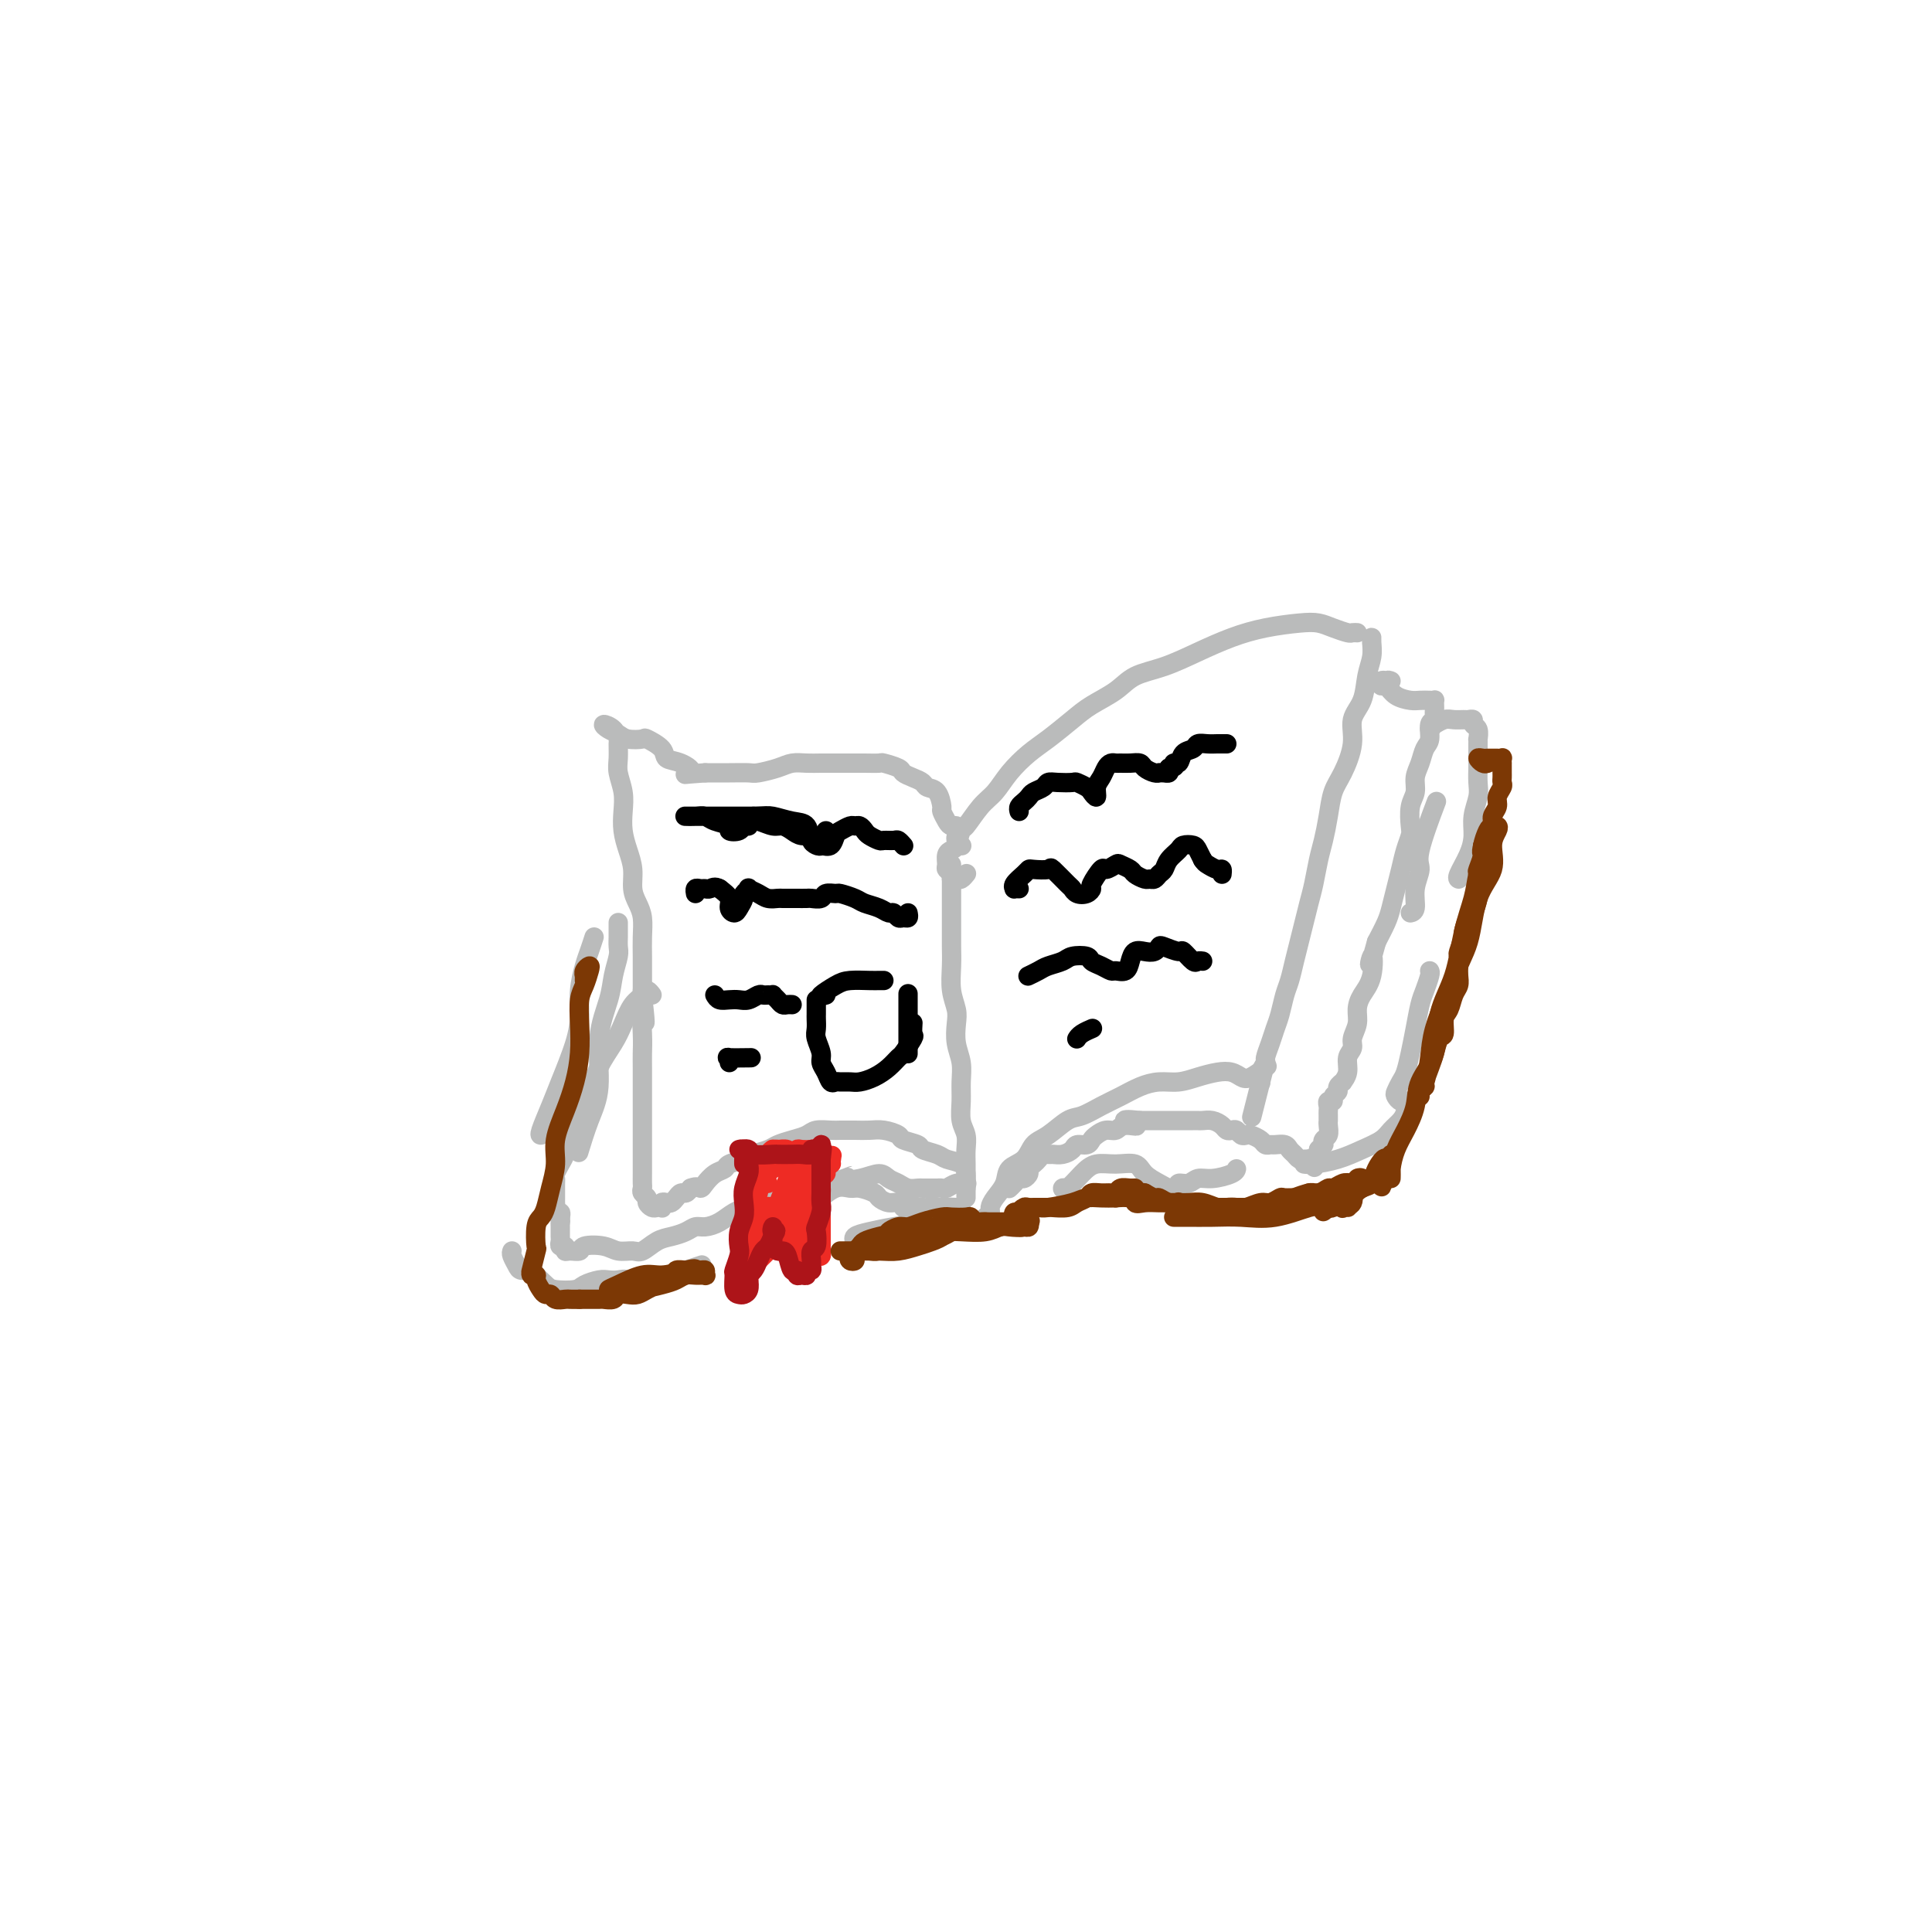 <svg viewBox='0 0 400 400' version='1.1' xmlns='http://www.w3.org/2000/svg' xmlns:xlink='http://www.w3.org/1999/xlink'><g fill='none' stroke='rgb(186,187,187)' stroke-width='4' stroke-linecap='round' stroke-linejoin='round'><path d='M197,179c0.000,0.385 0.000,0.770 0,1c-0.000,0.230 -0.000,0.305 0,1c0.000,0.695 0.000,2.011 0,3c-0.000,0.989 -0.001,1.650 0,3c0.001,1.350 0.004,3.390 0,5c-0.004,1.610 -0.015,2.790 0,4c0.015,1.210 0.056,2.452 0,4c-0.056,1.548 -0.207,3.404 0,5c0.207,1.596 0.773,2.933 1,4c0.227,1.067 0.114,1.863 0,3c-0.114,1.137 -0.228,2.615 0,4c0.228,1.385 0.797,2.678 1,4c0.203,1.322 0.040,2.675 0,4c-0.040,1.325 0.042,2.623 0,4c-0.042,1.377 -0.207,2.834 0,4c0.207,1.166 0.788,2.042 1,3c0.212,0.958 0.057,1.997 0,3c-0.057,1.003 -0.015,1.971 0,3c0.015,1.029 0.004,2.118 0,3c-0.004,0.882 -0.001,1.556 0,2c0.001,0.444 0.000,0.658 0,1c-0.000,0.342 -0.000,0.812 0,1c0.000,0.188 0.000,0.094 0,0'/><path d='M200,181c0.092,-0.115 0.183,-0.230 0,0c-0.183,0.230 -0.641,0.804 -1,1c-0.359,0.196 -0.618,0.012 -1,0c-0.382,-0.012 -0.888,0.148 -1,0c-0.112,-0.148 0.169,-0.603 0,-1c-0.169,-0.397 -0.789,-0.734 -1,-1c-0.211,-0.266 -0.015,-0.461 0,-1c0.015,-0.539 -0.152,-1.423 0,-2c0.152,-0.577 0.624,-0.847 1,-1c0.376,-0.153 0.656,-0.189 1,-1c0.344,-0.811 0.752,-2.397 1,-3c0.248,-0.603 0.338,-0.223 1,-1c0.662,-0.777 1.897,-2.710 3,-4c1.103,-1.290 2.073,-1.938 3,-3c0.927,-1.062 1.811,-2.539 3,-4c1.189,-1.461 2.685,-2.908 4,-4c1.315,-1.092 2.450,-1.829 4,-3c1.550,-1.171 3.514,-2.774 5,-4c1.486,-1.226 2.492,-2.074 4,-3c1.508,-0.926 3.517,-1.928 5,-3c1.483,-1.072 2.438,-2.213 4,-3c1.562,-0.787 3.730,-1.220 6,-2c2.270,-0.780 4.642,-1.909 7,-3c2.358,-1.091 4.703,-2.146 7,-3c2.297,-0.854 4.545,-1.507 7,-2c2.455,-0.493 5.116,-0.826 7,-1c1.884,-0.174 2.992,-0.190 4,0c1.008,0.190 1.917,0.587 3,1c1.083,0.413 2.342,0.843 3,1c0.658,0.157 0.716,0.042 1,0c0.284,-0.042 0.796,-0.012 1,0c0.204,0.012 0.102,0.006 0,0'/><path d='M204,252c0.437,-0.351 0.875,-0.703 1,-1c0.125,-0.297 -0.062,-0.540 0,-1c0.062,-0.460 0.372,-1.139 1,-2c0.628,-0.861 1.574,-1.906 2,-3c0.426,-1.094 0.334,-2.237 1,-3c0.666,-0.763 2.092,-1.145 3,-2c0.908,-0.855 1.299,-2.183 2,-3c0.701,-0.817 1.713,-1.125 3,-2c1.287,-0.875 2.850,-2.318 4,-3c1.150,-0.682 1.885,-0.603 3,-1c1.115,-0.397 2.608,-1.268 4,-2c1.392,-0.732 2.682,-1.323 4,-2c1.318,-0.677 2.663,-1.439 4,-2c1.337,-0.561 2.665,-0.922 4,-1c1.335,-0.078 2.676,0.126 4,0c1.324,-0.126 2.633,-0.582 4,-1c1.367,-0.418 2.794,-0.799 4,-1c1.206,-0.201 2.190,-0.222 3,0c0.810,0.222 1.444,0.688 2,1c0.556,0.312 1.034,0.468 2,0c0.966,-0.468 2.419,-1.562 3,-2c0.581,-0.438 0.291,-0.219 0,0'/><path d='M284,133c-0.002,0.125 -0.004,0.251 0,0c0.004,-0.251 0.013,-0.878 0,-1c-0.013,-0.122 -0.050,0.262 0,1c0.050,0.738 0.187,1.829 0,3c-0.187,1.171 -0.697,2.421 -1,4c-0.303,1.579 -0.400,3.488 -1,5c-0.600,1.512 -1.705,2.626 -2,4c-0.295,1.374 0.219,3.007 0,5c-0.219,1.993 -1.172,4.345 -2,6c-0.828,1.655 -1.531,2.613 -2,4c-0.469,1.387 -0.703,3.203 -1,5c-0.297,1.797 -0.657,3.576 -1,5c-0.343,1.424 -0.669,2.495 -1,4c-0.331,1.505 -0.666,3.444 -1,5c-0.334,1.556 -0.667,2.727 -1,4c-0.333,1.273 -0.667,2.646 -1,4c-0.333,1.354 -0.667,2.687 -1,4c-0.333,1.313 -0.667,2.606 -1,4c-0.333,1.394 -0.666,2.890 -1,4c-0.334,1.110 -0.668,1.835 -1,3c-0.332,1.165 -0.662,2.770 -1,4c-0.338,1.230 -0.683,2.087 -1,3c-0.317,0.913 -0.607,1.884 -1,3c-0.393,1.116 -0.890,2.376 -1,3c-0.110,0.624 0.166,0.610 0,1c-0.166,0.390 -0.776,1.182 -1,2c-0.224,0.818 -0.064,1.662 0,2c0.064,0.338 0.032,0.169 0,0'/><path d='M261,224c-3.578,14.156 -1.022,4.044 0,0c1.022,-4.044 0.511,-2.022 0,0'/><path d='M199,175c0.114,0.089 0.227,0.178 0,0c-0.227,-0.178 -0.796,-0.621 -1,-1c-0.204,-0.379 -0.043,-0.692 0,-1c0.043,-0.308 -0.031,-0.612 0,-1c0.031,-0.388 0.166,-0.861 0,-1c-0.166,-0.139 -0.635,0.057 -1,0c-0.365,-0.057 -0.627,-0.368 -1,-1c-0.373,-0.632 -0.859,-1.584 -1,-2c-0.141,-0.416 0.062,-0.297 0,-1c-0.062,-0.703 -0.388,-2.230 -1,-3c-0.612,-0.770 -1.510,-0.783 -2,-1c-0.490,-0.217 -0.573,-0.636 -1,-1c-0.427,-0.364 -1.198,-0.672 -2,-1c-0.802,-0.328 -1.636,-0.676 -2,-1c-0.364,-0.324 -0.257,-0.623 -1,-1c-0.743,-0.377 -2.335,-0.833 -3,-1c-0.665,-0.167 -0.404,-0.045 -1,0c-0.596,0.045 -2.049,0.012 -3,0c-0.951,-0.012 -1.398,-0.003 -2,0c-0.602,0.003 -1.358,0.000 -2,0c-0.642,-0.000 -1.171,0.003 -2,0c-0.829,-0.003 -1.959,-0.011 -3,0c-1.041,0.011 -1.992,0.041 -3,0c-1.008,-0.041 -2.071,-0.155 -3,0c-0.929,0.155 -1.724,0.577 -3,1c-1.276,0.423 -3.033,0.845 -4,1c-0.967,0.155 -1.145,0.042 -2,0c-0.855,-0.042 -2.387,-0.012 -4,0c-1.613,0.012 -3.306,0.006 -5,0'/><path d='M146,160c-6.330,0.421 -3.655,0.473 -3,0c0.655,-0.473 -0.712,-1.472 -2,-2c-1.288,-0.528 -2.499,-0.586 -3,-1c-0.501,-0.414 -0.294,-1.186 -1,-2c-0.706,-0.814 -2.325,-1.671 -3,-2c-0.675,-0.329 -0.407,-0.131 -1,0c-0.593,0.131 -2.047,0.195 -3,0c-0.953,-0.195 -1.404,-0.647 -2,-1c-0.596,-0.353 -1.337,-0.605 -2,-1c-0.663,-0.395 -1.249,-0.934 -1,-1c0.249,-0.066 1.334,0.340 2,1c0.666,0.660 0.914,1.572 1,2c0.086,0.428 0.009,0.372 0,1c-0.009,0.628 0.049,1.942 0,3c-0.049,1.058 -0.207,1.861 0,3c0.207,1.139 0.777,2.614 1,4c0.223,1.386 0.097,2.681 0,4c-0.097,1.319 -0.167,2.660 0,4c0.167,1.340 0.570,2.679 1,4c0.430,1.321 0.886,2.625 1,4c0.114,1.375 -0.113,2.821 0,4c0.113,1.179 0.566,2.089 1,3c0.434,0.911 0.848,1.821 1,3c0.152,1.179 0.041,2.625 0,4c-0.041,1.375 -0.011,2.678 0,4c0.011,1.322 0.003,2.663 0,4c-0.003,1.337 -0.002,2.668 0,4'/><path d='M133,206c1.083,9.228 0.290,4.797 0,4c-0.290,-0.797 -0.078,2.039 0,4c0.078,1.961 0.021,3.047 0,4c-0.021,0.953 -0.006,1.773 0,3c0.006,1.227 0.001,2.859 0,4c-0.001,1.141 -0.000,1.789 0,3c0.000,1.211 0.000,2.985 0,4c-0.000,1.015 -0.000,1.270 0,2c0.000,0.730 0.000,1.936 0,3c-0.000,1.064 -0.001,1.987 0,3c0.001,1.013 0.004,2.117 0,3c-0.004,0.883 -0.016,1.546 0,2c0.016,0.454 0.060,0.700 0,1c-0.060,0.300 -0.224,0.655 0,1c0.224,0.345 0.834,0.681 1,1c0.166,0.319 -0.113,0.622 0,1c0.113,0.378 0.618,0.829 1,1c0.382,0.171 0.641,0.060 1,0c0.359,-0.060 0.817,-0.068 1,0c0.183,0.068 0.090,0.212 0,0c-0.090,-0.212 -0.179,-0.779 0,-1c0.179,-0.221 0.625,-0.097 1,0c0.375,0.097 0.678,0.167 1,0c0.322,-0.167 0.664,-0.571 1,-1c0.336,-0.429 0.667,-0.885 1,-1c0.333,-0.115 0.666,0.110 1,0c0.334,-0.110 0.667,-0.555 1,-1'/><path d='M143,246c1.345,-0.587 1.706,-0.055 2,0c0.294,0.055 0.519,-0.366 1,-1c0.481,-0.634 1.216,-1.479 2,-2c0.784,-0.521 1.618,-0.717 2,-1c0.382,-0.283 0.314,-0.653 1,-1c0.686,-0.347 2.126,-0.670 3,-1c0.874,-0.330 1.183,-0.665 2,-1c0.817,-0.335 2.143,-0.668 3,-1c0.857,-0.332 1.245,-0.663 2,-1c0.755,-0.337 1.878,-0.679 3,-1c1.122,-0.321 2.243,-0.622 3,-1c0.757,-0.378 1.150,-0.833 2,-1c0.850,-0.167 2.155,-0.046 3,0c0.845,0.046 1.229,0.015 2,0c0.771,-0.015 1.931,-0.015 3,0c1.069,0.015 2.049,0.046 3,0c0.951,-0.046 1.874,-0.167 3,0c1.126,0.167 2.455,0.622 3,1c0.545,0.378 0.305,0.679 1,1c0.695,0.321 2.326,0.663 3,1c0.674,0.337 0.391,0.671 1,1c0.609,0.329 2.111,0.655 3,1c0.889,0.345 1.166,0.710 2,1c0.834,0.290 2.223,0.505 3,1c0.777,0.495 0.940,1.271 1,2c0.060,0.729 0.016,1.412 0,2c-0.016,0.588 -0.004,1.081 0,1c0.004,-0.081 0.001,-0.738 0,-1c-0.001,-0.262 -0.001,-0.131 0,0'/><path d='M288,141c-0.317,-0.144 -0.635,-0.287 -1,0c-0.365,0.287 -0.778,1.005 -1,1c-0.222,-0.005 -0.252,-0.732 0,-1c0.252,-0.268 0.786,-0.077 1,0c0.214,0.077 0.107,0.038 0,0'/><path d='M284,141c-0.063,0.016 -0.126,0.033 0,0c0.126,-0.033 0.442,-0.114 1,0c0.558,0.114 1.357,0.423 2,1c0.643,0.577 1.129,1.423 2,2c0.871,0.577 2.128,0.886 3,1c0.872,0.114 1.358,0.034 2,0c0.642,-0.034 1.440,-0.020 2,0c0.560,0.020 0.882,0.047 1,0c0.118,-0.047 0.033,-0.167 0,0c-0.033,0.167 -0.013,0.620 0,1c0.013,0.380 0.018,0.686 0,1c-0.018,0.314 -0.061,0.635 0,1c0.061,0.365 0.224,0.772 0,1c-0.224,0.228 -0.835,0.276 -1,1c-0.165,0.724 0.114,2.122 0,3c-0.114,0.878 -0.623,1.234 -1,2c-0.377,0.766 -0.623,1.942 -1,3c-0.377,1.058 -0.885,1.998 -1,3c-0.115,1.002 0.162,2.066 0,3c-0.162,0.934 -0.764,1.737 -1,3c-0.236,1.263 -0.105,2.987 0,4c0.105,1.013 0.183,1.314 0,2c-0.183,0.686 -0.626,1.758 -1,3c-0.374,1.242 -0.680,2.656 -1,4c-0.320,1.344 -0.653,2.618 -1,4c-0.347,1.382 -0.709,2.872 -1,4c-0.291,1.128 -0.512,1.894 -1,3c-0.488,1.106 -1.244,2.553 -2,4'/><path d='M285,195c-2.111,7.762 -1.388,3.668 -1,3c0.388,-0.668 0.440,2.090 0,4c-0.440,1.910 -1.371,2.973 -2,4c-0.629,1.027 -0.957,2.017 -1,3c-0.043,0.983 0.200,1.957 0,3c-0.200,1.043 -0.842,2.154 -1,3c-0.158,0.846 0.169,1.427 0,2c-0.169,0.573 -0.834,1.137 -1,2c-0.166,0.863 0.167,2.024 0,3c-0.167,0.976 -0.833,1.767 -1,2c-0.167,0.233 0.167,-0.091 0,0c-0.167,0.091 -0.833,0.598 -1,1c-0.167,0.402 0.165,0.699 0,1c-0.165,0.301 -0.829,0.605 -1,1c-0.171,0.395 0.150,0.879 0,1c-0.150,0.121 -0.772,-0.121 -1,0c-0.228,0.121 -0.061,0.606 0,1c0.061,0.394 0.016,0.696 0,1c-0.016,0.304 -0.003,0.610 0,1c0.003,0.390 -0.003,0.864 0,1c0.003,0.136 0.015,-0.065 0,0c-0.015,0.065 -0.056,0.395 0,1c0.056,0.605 0.208,1.485 0,2c-0.208,0.515 -0.777,0.664 -1,1c-0.223,0.336 -0.098,0.860 0,1c0.098,0.140 0.171,-0.103 0,0c-0.171,0.103 -0.585,0.551 -1,1'/><path d='M273,238c-1.813,6.818 -0.345,2.363 0,1c0.345,-1.363 -0.432,0.368 -1,1c-0.568,0.632 -0.926,0.166 -1,0c-0.074,-0.166 0.134,-0.033 0,0c-0.134,0.033 -0.612,-0.033 -1,0c-0.388,0.033 -0.685,0.167 -1,0c-0.315,-0.167 -0.648,-0.633 -1,-1c-0.352,-0.367 -0.725,-0.633 -1,-1c-0.275,-0.367 -0.454,-0.833 -1,-1c-0.546,-0.167 -1.459,-0.034 -2,0c-0.541,0.034 -0.708,-0.030 -1,0c-0.292,0.030 -0.708,0.153 -1,0c-0.292,-0.153 -0.459,-0.580 -1,-1c-0.541,-0.420 -1.454,-0.831 -2,-1c-0.546,-0.169 -0.724,-0.097 -1,0c-0.276,0.097 -0.651,0.219 -1,0c-0.349,-0.219 -0.674,-0.781 -1,-1c-0.326,-0.219 -0.654,-0.097 -1,0c-0.346,0.097 -0.709,0.170 -1,0c-0.291,-0.170 -0.511,-0.581 -1,-1c-0.489,-0.419 -1.249,-0.844 -2,-1c-0.751,-0.156 -1.495,-0.042 -2,0c-0.505,0.042 -0.773,0.011 -1,0c-0.227,-0.011 -0.413,-0.003 -1,0c-0.587,0.003 -1.575,0.001 -2,0c-0.425,-0.001 -0.288,-0.000 -1,0c-0.712,0.000 -2.273,0.000 -3,0c-0.727,-0.000 -0.619,-0.000 -1,0c-0.381,0.000 -1.252,0.000 -2,0c-0.748,-0.000 -1.374,-0.000 -2,0'/><path d='M236,232c-5.855,-0.685 -1.992,0.604 -1,1c0.992,0.396 -0.886,-0.101 -2,0c-1.114,0.101 -1.463,0.802 -2,1c-0.537,0.198 -1.261,-0.105 -2,0c-0.739,0.105 -1.493,0.619 -2,1c-0.507,0.381 -0.769,0.628 -1,1c-0.231,0.372 -0.433,0.870 -1,1c-0.567,0.130 -1.500,-0.109 -2,0c-0.500,0.109 -0.568,0.564 -1,1c-0.432,0.436 -1.229,0.852 -2,1c-0.771,0.148 -1.516,0.029 -2,0c-0.484,-0.029 -0.708,0.034 -1,0c-0.292,-0.034 -0.652,-0.164 -1,0c-0.348,0.164 -0.685,0.622 -1,1c-0.315,0.378 -0.609,0.675 -1,1c-0.391,0.325 -0.878,0.678 -1,1c-0.122,0.322 0.121,0.612 0,1c-0.121,0.388 -0.607,0.875 -1,1c-0.393,0.125 -0.694,-0.110 -1,0c-0.306,0.110 -0.618,0.566 -1,1c-0.382,0.434 -0.834,0.848 -1,1c-0.166,0.152 -0.048,0.044 0,0c0.048,-0.044 0.024,-0.022 0,0'/><path d='M135,206c-0.297,-0.402 -0.593,-0.803 -1,-1c-0.407,-0.197 -0.923,-0.189 -1,0c-0.077,0.189 0.285,0.559 0,1c-0.285,0.441 -1.217,0.954 -2,2c-0.783,1.046 -1.418,2.624 -2,4c-0.582,1.376 -1.112,2.549 -2,4c-0.888,1.451 -2.136,3.178 -3,5c-0.864,1.822 -1.345,3.738 -2,5c-0.655,1.262 -1.485,1.871 -2,3c-0.515,1.129 -0.716,2.779 -1,4c-0.284,1.221 -0.650,2.015 -1,3c-0.350,0.985 -0.682,2.161 -1,3c-0.318,0.839 -0.621,1.339 -1,2c-0.379,0.661 -0.834,1.482 -1,2c-0.166,0.518 -0.045,0.734 0,1c0.045,0.266 0.012,0.582 0,1c-0.012,0.418 -0.003,0.938 0,1c0.003,0.062 -0.000,-0.333 0,0c0.000,0.333 0.004,1.395 0,2c-0.004,0.605 -0.015,0.753 0,1c0.015,0.247 0.056,0.592 0,1c-0.056,0.408 -0.207,0.879 0,1c0.207,0.121 0.774,-0.108 1,0c0.226,0.108 0.113,0.554 0,1'/><path d='M116,252c0.154,1.588 0.040,1.056 0,1c-0.040,-0.056 -0.007,0.362 0,1c0.007,0.638 -0.013,1.495 0,2c0.013,0.505 0.058,0.657 0,1c-0.058,0.343 -0.218,0.878 0,1c0.218,0.122 0.815,-0.167 1,0c0.185,0.167 -0.043,0.790 0,1c0.043,0.210 0.356,0.008 1,0c0.644,-0.008 1.618,0.180 2,0c0.382,-0.180 0.170,-0.726 1,-1c0.830,-0.274 2.701,-0.276 4,0c1.299,0.276 2.027,0.831 3,1c0.973,0.169 2.190,-0.049 3,0c0.810,0.049 1.214,0.363 2,0c0.786,-0.363 1.953,-1.403 3,-2c1.047,-0.597 1.974,-0.750 3,-1c1.026,-0.250 2.151,-0.595 3,-1c0.849,-0.405 1.423,-0.868 2,-1c0.577,-0.132 1.157,0.068 2,0c0.843,-0.068 1.949,-0.403 3,-1c1.051,-0.597 2.049,-1.456 3,-2c0.951,-0.544 1.857,-0.772 3,-1c1.143,-0.228 2.525,-0.456 4,-1c1.475,-0.544 3.045,-1.404 4,-2c0.955,-0.596 1.296,-0.930 2,-1c0.704,-0.070 1.773,0.123 3,0c1.227,-0.123 2.614,-0.561 4,-1'/><path d='M172,245c6.898,-2.412 3.644,-1.442 3,-1c-0.644,0.442 1.322,0.357 3,0c1.678,-0.357 3.070,-0.985 4,-1c0.930,-0.015 1.400,0.585 2,1c0.600,0.415 1.330,0.647 2,1c0.670,0.353 1.279,0.827 2,1c0.721,0.173 1.555,0.046 2,0c0.445,-0.046 0.500,-0.011 1,0c0.500,0.011 1.446,-0.001 2,0c0.554,0.001 0.716,0.014 1,0c0.284,-0.014 0.689,-0.056 1,0c0.311,0.056 0.527,0.211 1,0c0.473,-0.211 1.204,-0.788 2,-1c0.796,-0.212 1.656,-0.061 2,0c0.344,0.061 0.172,0.030 0,0'/><path d='M128,191c0.001,0.326 0.001,0.652 0,1c-0.001,0.348 -0.004,0.718 0,1c0.004,0.282 0.013,0.477 0,1c-0.013,0.523 -0.050,1.373 0,2c0.050,0.627 0.187,1.030 0,2c-0.187,0.970 -0.697,2.507 -1,4c-0.303,1.493 -0.400,2.940 -1,5c-0.600,2.060 -1.702,4.731 -2,8c-0.298,3.269 0.209,7.134 0,10c-0.209,2.866 -1.133,4.733 -2,7c-0.867,2.267 -1.676,4.933 -2,6c-0.324,1.067 -0.162,0.533 0,0'/><path d='M296,151c0.471,-0.453 0.942,-0.906 1,-1c0.058,-0.094 -0.297,0.171 0,0c0.297,-0.171 1.246,-0.779 2,-1c0.754,-0.221 1.311,-0.056 2,0c0.689,0.056 1.509,0.003 2,0c0.491,-0.003 0.653,0.046 1,0c0.347,-0.046 0.877,-0.185 1,0c0.123,0.185 -0.163,0.694 0,1c0.163,0.306 0.776,0.411 1,1c0.224,0.589 0.060,1.663 0,2c-0.060,0.337 -0.016,-0.065 0,0c0.016,0.065 0.004,0.595 0,1c-0.004,0.405 -0.001,0.684 0,1c0.001,0.316 0.000,0.668 0,1c-0.000,0.332 0.001,0.643 0,1c-0.001,0.357 -0.004,0.759 0,1c0.004,0.241 0.016,0.322 0,1c-0.016,0.678 -0.059,1.955 0,3c0.059,1.045 0.218,1.860 0,3c-0.218,1.140 -0.815,2.607 -1,4c-0.185,1.393 0.042,2.713 0,4c-0.042,1.287 -0.351,2.541 -1,4c-0.649,1.459 -1.636,3.124 -2,4c-0.364,0.876 -0.104,0.965 0,1c0.104,0.035 0.052,0.018 0,0'/><path d='M297,167c0.348,-0.922 0.697,-1.844 0,0c-0.697,1.844 -2.439,6.456 -3,9c-0.561,2.544 0.060,3.022 0,4c-0.060,0.978 -0.799,2.458 -1,4c-0.201,1.542 0.138,3.146 0,4c-0.138,0.854 -0.754,0.958 -1,1c-0.246,0.042 -0.123,0.021 0,0'/><path d='M296,201c0.089,0.142 0.179,0.284 0,1c-0.179,0.716 -0.625,2.005 -1,3c-0.375,0.995 -0.678,1.694 -1,3c-0.322,1.306 -0.664,3.218 -1,5c-0.336,1.782 -0.665,3.433 -1,5c-0.335,1.567 -0.675,3.051 -1,4c-0.325,0.949 -0.633,1.363 -1,2c-0.367,0.637 -0.791,1.497 -1,2c-0.209,0.503 -0.202,0.648 0,1c0.202,0.352 0.598,0.909 1,1c0.402,0.091 0.811,-0.285 1,0c0.189,0.285 0.159,1.231 0,2c-0.159,0.769 -0.445,1.361 -1,2c-0.555,0.639 -1.377,1.324 -2,2c-0.623,0.676 -1.046,1.344 -2,2c-0.954,0.656 -2.438,1.300 -4,2c-1.562,0.700 -3.202,1.456 -5,2c-1.798,0.544 -3.753,0.877 -5,1c-1.247,0.123 -1.785,0.035 -2,0c-0.215,-0.035 -0.108,-0.018 0,0'/><path d='M123,194c-0.340,1.048 -0.681,2.097 -1,3c-0.319,0.903 -0.617,1.662 -1,3c-0.383,1.338 -0.850,3.255 -1,5c-0.150,1.745 0.019,3.319 0,5c-0.019,1.681 -0.226,3.470 -1,6c-0.774,2.530 -2.116,5.802 -3,8c-0.884,2.198 -1.309,3.321 -2,5c-0.691,1.679 -1.648,3.914 -2,5c-0.352,1.086 -0.101,1.025 0,1c0.101,-0.025 0.050,-0.012 0,0'/><path d='M106,259c-0.098,0.228 -0.196,0.455 0,1c0.196,0.545 0.686,1.406 1,2c0.314,0.594 0.452,0.919 1,1c0.548,0.081 1.505,-0.083 2,0c0.495,0.083 0.526,0.412 1,1c0.474,0.588 1.391,1.436 2,2c0.609,0.564 0.912,0.845 2,1c1.088,0.155 2.963,0.186 4,0c1.037,-0.186 1.236,-0.587 2,-1c0.764,-0.413 2.091,-0.838 3,-1c0.909,-0.162 1.398,-0.062 2,0c0.602,0.062 1.315,0.084 2,0c0.685,-0.084 1.341,-0.274 2,0c0.659,0.274 1.319,1.013 2,1c0.681,-0.013 1.381,-0.778 2,-1c0.619,-0.222 1.158,0.098 2,0c0.842,-0.098 1.989,-0.614 3,-1c1.011,-0.386 1.888,-0.642 3,-1c1.112,-0.358 2.461,-0.816 3,-1c0.539,-0.184 0.270,-0.092 0,0'/><path d='M158,254c0.788,0.007 1.575,0.014 2,0c0.425,-0.014 0.486,-0.051 1,0c0.514,0.051 1.481,0.188 2,0c0.519,-0.188 0.590,-0.701 1,-1c0.410,-0.299 1.158,-0.382 2,-1c0.842,-0.618 1.777,-1.770 3,-3c1.223,-1.230 2.732,-2.537 4,-3c1.268,-0.463 2.293,-0.082 3,0c0.707,0.082 1.096,-0.137 2,0c0.904,0.137 2.323,0.629 3,1c0.677,0.371 0.613,0.621 1,1c0.387,0.379 1.225,0.886 2,1c0.775,0.114 1.488,-0.166 2,0c0.512,0.166 0.824,0.776 1,1c0.176,0.224 0.217,0.060 1,0c0.783,-0.060 2.308,-0.016 3,0c0.692,0.016 0.552,0.004 1,0c0.448,-0.004 1.483,-0.001 2,0c0.517,0.001 0.515,0.000 1,0c0.485,-0.000 1.458,-0.001 2,0c0.542,0.001 0.652,0.002 1,0c0.348,-0.002 0.933,-0.008 1,0c0.067,0.008 -0.385,0.029 -1,0c-0.615,-0.029 -1.392,-0.110 -2,0c-0.608,0.110 -1.046,0.410 -2,1c-0.954,0.590 -2.424,1.468 -4,2c-1.576,0.532 -3.259,0.717 -5,1c-1.741,0.283 -3.539,0.663 -5,1c-1.461,0.337 -2.586,0.629 -3,1c-0.414,0.371 -0.118,0.820 0,1c0.118,0.180 0.059,0.090 0,0'/><path d='M221,246c-0.463,-0.075 -0.925,-0.149 -1,0c-0.075,0.149 0.239,0.522 1,0c0.761,-0.522 1.971,-1.938 3,-3c1.029,-1.062 1.879,-1.770 3,-2c1.121,-0.230 2.514,0.019 4,0c1.486,-0.019 3.066,-0.307 4,0c0.934,0.307 1.221,1.208 2,2c0.779,0.792 2.049,1.476 3,2c0.951,0.524 1.581,0.888 2,1c0.419,0.112 0.625,-0.026 1,0c0.375,0.026 0.917,0.218 1,0c0.083,-0.218 -0.293,-0.846 0,-1c0.293,-0.154 1.255,0.165 2,0c0.745,-0.165 1.271,-0.815 2,-1c0.729,-0.185 1.659,0.095 3,0c1.341,-0.095 3.092,-0.564 4,-1c0.908,-0.436 0.974,-0.839 1,-1c0.026,-0.161 0.013,-0.081 0,0'/></g>
<g fill='none' stroke='rgb(0,0,0)' stroke-width='4' stroke-linecap='round' stroke-linejoin='round'><path d='M211,168c-0.087,-0.333 -0.174,-0.666 0,-1c0.174,-0.334 0.609,-0.668 1,-1c0.391,-0.332 0.736,-0.664 1,-1c0.264,-0.336 0.446,-0.678 1,-1c0.554,-0.322 1.481,-0.623 2,-1c0.519,-0.377 0.629,-0.830 1,-1c0.371,-0.170 1.002,-0.057 2,0c0.998,0.057 2.362,0.059 3,0c0.638,-0.059 0.548,-0.180 1,0c0.452,0.180 1.445,0.659 2,1c0.555,0.341 0.674,0.544 1,1c0.326,0.456 0.861,1.166 1,1c0.139,-0.166 -0.117,-1.207 0,-2c0.117,-0.793 0.608,-1.337 1,-2c0.392,-0.663 0.685,-1.445 1,-2c0.315,-0.555 0.652,-0.881 1,-1c0.348,-0.119 0.708,-0.029 1,0c0.292,0.029 0.515,-0.003 1,0c0.485,0.003 1.230,0.039 2,0c0.770,-0.039 1.565,-0.154 2,0c0.435,0.154 0.512,0.577 1,1c0.488,0.423 1.388,0.846 2,1c0.612,0.154 0.935,0.038 1,0c0.065,-0.038 -0.127,-0.000 0,0c0.127,0.000 0.573,-0.038 1,0c0.427,0.038 0.836,0.154 1,0c0.164,-0.154 0.082,-0.577 0,-1'/><path d='M242,159c2.030,-0.101 1.107,-0.854 1,-1c-0.107,-0.146 0.604,0.315 1,0c0.396,-0.315 0.477,-1.405 1,-2c0.523,-0.595 1.488,-0.695 2,-1c0.512,-0.305 0.572,-0.814 1,-1c0.428,-0.186 1.225,-0.050 2,0c0.775,0.050 1.527,0.013 2,0c0.473,-0.013 0.666,-0.004 1,0c0.334,0.004 0.810,0.001 1,0c0.190,-0.001 0.095,-0.001 0,0'/><path d='M211,184c-0.437,-0.016 -0.874,-0.032 -1,0c-0.126,0.032 0.058,0.114 0,0c-0.058,-0.114 -0.358,-0.422 0,-1c0.358,-0.578 1.375,-1.426 2,-2c0.625,-0.574 0.857,-0.875 1,-1c0.143,-0.125 0.195,-0.073 1,0c0.805,0.073 2.361,0.167 3,0c0.639,-0.167 0.360,-0.594 1,0c0.640,0.594 2.200,2.208 3,3c0.800,0.792 0.839,0.762 1,1c0.161,0.238 0.442,0.746 1,1c0.558,0.254 1.391,0.255 2,0c0.609,-0.255 0.993,-0.765 1,-1c0.007,-0.235 -0.364,-0.193 0,-1c0.364,-0.807 1.464,-2.462 2,-3c0.536,-0.538 0.510,0.041 1,0c0.490,-0.041 1.497,-0.701 2,-1c0.503,-0.299 0.502,-0.238 1,0c0.498,0.238 1.495,0.653 2,1c0.505,0.347 0.516,0.626 1,1c0.484,0.374 1.439,0.844 2,1c0.561,0.156 0.727,-0.003 1,0c0.273,0.003 0.655,0.166 1,0c0.345,-0.166 0.655,-0.661 1,-1c0.345,-0.339 0.726,-0.522 1,-1c0.274,-0.478 0.441,-1.250 1,-2c0.559,-0.750 1.512,-1.477 2,-2c0.488,-0.523 0.512,-0.841 1,-1c0.488,-0.159 1.439,-0.158 2,0c0.561,0.158 0.732,0.474 1,1c0.268,0.526 0.634,1.263 1,2'/><path d='M249,178c0.431,0.626 0.508,0.690 1,1c0.492,0.310 1.400,0.867 2,1c0.600,0.133 0.892,-0.156 1,0c0.108,0.156 0.031,0.759 0,1c-0.031,0.241 -0.015,0.121 0,0'/><path d='M213,202c-0.013,0.006 -0.027,0.013 0,0c0.027,-0.013 0.094,-0.045 0,0c-0.094,0.045 -0.350,0.166 0,0c0.350,-0.166 1.306,-0.620 2,-1c0.694,-0.380 1.127,-0.687 2,-1c0.873,-0.313 2.187,-0.631 3,-1c0.813,-0.369 1.125,-0.789 2,-1c0.875,-0.211 2.313,-0.215 3,0c0.687,0.215 0.621,0.647 1,1c0.379,0.353 1.201,0.625 2,1c0.799,0.375 1.575,0.853 2,1c0.425,0.147 0.498,-0.038 1,0c0.502,0.038 1.434,0.298 2,0c0.566,-0.298 0.768,-1.155 1,-2c0.232,-0.845 0.494,-1.678 1,-2c0.506,-0.322 1.257,-0.135 2,0c0.743,0.135 1.479,0.216 2,0c0.521,-0.216 0.826,-0.730 1,-1c0.174,-0.270 0.217,-0.297 1,0c0.783,0.297 2.304,0.917 3,1c0.696,0.083 0.565,-0.370 1,0c0.435,0.370 1.436,1.563 2,2c0.564,0.437 0.690,0.118 1,0c0.310,-0.118 0.803,-0.034 1,0c0.197,0.034 0.099,0.017 0,0'/><path d='M223,215c-0.053,0.083 -0.105,0.166 0,0c0.105,-0.166 0.368,-0.581 1,-1c0.632,-0.419 1.632,-0.844 2,-1c0.368,-0.156 0.105,-0.045 0,0c-0.105,0.045 -0.053,0.022 0,0'/><path d='M171,172c0.119,0.874 0.238,1.748 0,2c-0.238,0.252 -0.833,-0.119 -1,0c-0.167,0.119 0.093,0.726 0,1c-0.093,0.274 -0.538,0.214 -1,0c-0.462,-0.214 -0.939,-0.583 -1,-1c-0.061,-0.417 0.294,-0.881 0,-1c-0.294,-0.119 -1.237,0.108 -2,0c-0.763,-0.108 -1.347,-0.552 -2,-1c-0.653,-0.448 -1.375,-0.901 -2,-1c-0.625,-0.099 -1.151,0.154 -2,0c-0.849,-0.154 -2.019,-0.717 -3,-1c-0.981,-0.283 -1.774,-0.285 -2,0c-0.226,0.285 0.114,0.858 0,1c-0.114,0.142 -0.681,-0.147 -1,0c-0.319,0.147 -0.389,0.729 -1,1c-0.611,0.271 -1.763,0.230 -2,0c-0.237,-0.230 0.441,-0.650 0,-1c-0.441,-0.350 -1.999,-0.630 -3,-1c-1.001,-0.370 -1.443,-0.831 -2,-1c-0.557,-0.169 -1.228,-0.045 -2,0c-0.772,0.045 -1.645,0.012 -2,0c-0.355,-0.012 -0.191,-0.003 0,0c0.191,0.003 0.409,0.001 1,0c0.591,-0.001 1.553,-0.000 2,0c0.447,0.000 0.377,0.000 1,0c0.623,-0.000 1.937,-0.000 3,0c1.063,0.000 1.875,0.000 3,0c1.125,-0.000 2.562,-0.000 4,0'/><path d='M156,169c2.566,-0.056 2.980,-0.198 4,0c1.020,0.198 2.644,0.734 4,1c1.356,0.266 2.444,0.261 3,1c0.556,0.739 0.582,2.224 1,3c0.418,0.776 1.229,0.845 2,1c0.771,0.155 1.502,0.396 2,0c0.498,-0.396 0.763,-1.427 1,-2c0.237,-0.573 0.445,-0.686 1,-1c0.555,-0.314 1.457,-0.827 2,-1c0.543,-0.173 0.727,-0.004 1,0c0.273,0.004 0.635,-0.157 1,0c0.365,0.157 0.731,0.631 1,1c0.269,0.369 0.439,0.634 1,1c0.561,0.366 1.513,0.834 2,1c0.487,0.166 0.509,0.031 1,0c0.491,-0.031 1.451,0.043 2,0c0.549,-0.043 0.686,-0.204 1,0c0.314,0.204 0.804,0.773 1,1c0.196,0.227 0.098,0.114 0,0'/><path d='M188,189c0.090,0.431 0.179,0.862 0,1c-0.179,0.138 -0.627,-0.019 -1,0c-0.373,0.019 -0.670,0.212 -1,0c-0.330,-0.212 -0.692,-0.830 -1,-1c-0.308,-0.170 -0.563,0.108 -1,0c-0.437,-0.108 -1.058,-0.603 -2,-1c-0.942,-0.397 -2.207,-0.696 -3,-1c-0.793,-0.304 -1.114,-0.614 -2,-1c-0.886,-0.386 -2.335,-0.850 -3,-1c-0.665,-0.150 -0.544,0.012 -1,0c-0.456,-0.012 -1.488,-0.199 -2,0c-0.512,0.199 -0.503,0.785 -1,1c-0.497,0.215 -1.499,0.058 -2,0c-0.501,-0.058 -0.501,-0.016 -1,0c-0.499,0.016 -1.499,0.005 -2,0c-0.501,-0.005 -0.504,-0.004 -1,0c-0.496,0.004 -1.486,0.012 -2,0c-0.514,-0.012 -0.553,-0.042 -1,0c-0.447,0.042 -1.301,0.158 -2,0c-0.699,-0.158 -1.244,-0.590 -2,-1c-0.756,-0.410 -1.722,-0.797 -2,-1c-0.278,-0.203 0.133,-0.222 0,0c-0.133,0.222 -0.810,0.684 -1,1c-0.190,0.316 0.108,0.485 0,1c-0.108,0.515 -0.623,1.376 -1,2c-0.377,0.624 -0.617,1.013 -1,1c-0.383,-0.013 -0.911,-0.427 -1,-1c-0.089,-0.573 0.260,-1.307 0,-2c-0.260,-0.693 -1.130,-1.347 -2,-2'/><path d='M149,184c-1.023,-0.618 -1.581,-0.162 -2,0c-0.419,0.162 -0.701,0.030 -1,0c-0.299,-0.030 -0.616,0.044 -1,0c-0.384,-0.044 -0.834,-0.204 -1,0c-0.166,0.204 -0.047,0.773 0,1c0.047,0.227 0.024,0.114 0,0'/><path d='M169,207c0.000,0.335 0.000,0.670 0,1c-0.000,0.330 -0.001,0.654 0,1c0.001,0.346 0.004,0.715 0,1c-0.004,0.285 -0.016,0.485 0,1c0.016,0.515 0.060,1.345 0,2c-0.060,0.655 -0.223,1.136 0,2c0.223,0.864 0.834,2.112 1,3c0.166,0.888 -0.111,1.415 0,2c0.111,0.585 0.610,1.228 1,2c0.390,0.772 0.670,1.671 1,2c0.330,0.329 0.710,0.086 1,0c0.290,-0.086 0.490,-0.014 1,0c0.510,0.014 1.331,-0.028 2,0c0.669,0.028 1.186,0.126 2,0c0.814,-0.126 1.924,-0.475 3,-1c1.076,-0.525 2.116,-1.224 3,-2c0.884,-0.776 1.610,-1.627 2,-2c0.390,-0.373 0.444,-0.269 1,-1c0.556,-0.731 1.613,-2.299 2,-3c0.387,-0.701 0.104,-0.535 0,-1c-0.104,-0.465 -0.030,-1.561 0,-2c0.030,-0.439 0.015,-0.219 0,0'/><path d='M188,206c0.000,-0.238 0.000,-0.477 0,0c0.000,0.477 0.000,1.669 0,3c0.000,1.331 0.000,2.800 0,4c0.000,1.200 0.000,2.131 0,3c0.000,0.869 0.000,1.677 0,2c0.000,0.323 0.000,0.162 0,0'/><path d='M171,206c-0.700,0.196 -1.400,0.392 -1,0c0.400,-0.392 1.901,-1.373 3,-2c1.099,-0.627 1.797,-0.900 3,-1c1.203,-0.100 2.910,-0.027 4,0c1.090,0.027 1.563,0.007 2,0c0.437,-0.007 0.839,-0.002 1,0c0.161,0.002 0.080,0.001 0,0'/><path d='M148,206c0.244,0.420 0.489,0.841 1,1c0.511,0.159 1.289,0.057 2,0c0.711,-0.057 1.356,-0.068 2,0c0.644,0.068 1.287,0.215 2,0c0.713,-0.215 1.497,-0.790 2,-1c0.503,-0.210 0.726,-0.053 1,0c0.274,0.053 0.598,0.004 1,0c0.402,-0.004 0.881,0.037 1,0c0.119,-0.037 -0.122,-0.154 0,0c0.122,0.154 0.607,0.577 1,1c0.393,0.423 0.693,0.845 1,1c0.307,0.155 0.621,0.042 1,0c0.379,-0.042 0.823,-0.012 1,0c0.177,0.012 0.089,0.006 0,0'/><path d='M151,220c0.119,-0.423 0.238,-0.845 0,-1c-0.238,-0.155 -0.833,-0.042 0,0c0.833,0.042 3.095,0.012 4,0c0.905,-0.012 0.452,-0.006 0,0'/></g>
<g fill='none' stroke='rgb(238,43,36)' stroke-width='4' stroke-linecap='round' stroke-linejoin='round'><path d='M161,239c0.119,-0.429 0.238,-0.859 0,-1c-0.238,-0.141 -0.834,0.005 -1,0c-0.166,-0.005 0.096,-0.161 0,0c-0.096,0.161 -0.552,0.639 -1,1c-0.448,0.361 -0.890,0.606 -1,1c-0.110,0.394 0.110,0.935 0,1c-0.110,0.065 -0.551,-0.348 -1,0c-0.449,0.348 -0.905,1.458 -1,2c-0.095,0.542 0.171,0.515 0,1c-0.171,0.485 -0.778,1.481 -1,2c-0.222,0.519 -0.060,0.561 0,1c0.060,0.439 0.016,1.275 0,2c-0.016,0.725 -0.004,1.339 0,2c0.004,0.661 0.001,1.370 0,2c-0.001,0.630 -0.000,1.182 0,2c0.000,0.818 0.000,1.901 0,3c-0.000,1.099 -0.001,2.215 0,3c0.001,0.785 0.003,1.241 0,2c-0.003,0.759 -0.013,1.823 0,2c0.013,0.177 0.048,-0.533 0,-1c-0.048,-0.467 -0.178,-0.692 0,-1c0.178,-0.308 0.663,-0.698 1,-1c0.337,-0.302 0.525,-0.515 1,-1c0.475,-0.485 1.238,-1.243 2,-2'/><path d='M159,259c0.873,-1.108 1.056,-0.879 1,-1c-0.056,-0.121 -0.351,-0.593 0,-1c0.351,-0.407 1.348,-0.750 2,-1c0.652,-0.250 0.960,-0.408 1,0c0.040,0.408 -0.187,1.381 0,2c0.187,0.619 0.789,0.884 1,1c0.211,0.116 0.031,0.084 0,0c-0.031,-0.084 0.087,-0.219 0,0c-0.087,0.219 -0.378,0.791 0,1c0.378,0.209 1.425,0.056 2,0c0.575,-0.056 0.680,-0.014 1,0c0.320,0.014 0.856,-0.001 1,0c0.144,0.001 -0.105,0.016 0,0c0.105,-0.016 0.564,-0.064 1,0c0.436,0.064 0.849,0.240 1,0c0.151,-0.240 0.040,-0.895 0,-1c-0.040,-0.105 -0.011,0.339 0,0c0.011,-0.339 0.003,-1.461 0,-2c-0.003,-0.539 -0.001,-0.496 0,-1c0.001,-0.504 0.000,-1.553 0,-2c-0.000,-0.447 0.000,-0.290 0,-1c-0.000,-0.710 -0.001,-2.288 0,-3c0.001,-0.712 0.004,-0.558 0,-1c-0.004,-0.442 -0.016,-1.480 0,-2c0.016,-0.520 0.061,-0.521 0,-1c-0.061,-0.479 -0.226,-1.435 0,-2c0.226,-0.565 0.844,-0.739 1,-1c0.156,-0.261 -0.150,-0.609 0,-1c0.150,-0.391 0.757,-0.826 1,-1c0.243,-0.174 0.121,-0.087 0,0'/><path d='M172,241c0.377,-3.078 0.321,-1.272 0,-1c-0.321,0.272 -0.907,-0.988 -1,-1c-0.093,-0.012 0.307,1.225 0,2c-0.307,0.775 -1.322,1.087 -2,2c-0.678,0.913 -1.020,2.425 -1,4c0.020,1.575 0.400,3.212 0,5c-0.400,1.788 -1.582,3.728 -2,5c-0.418,1.272 -0.074,1.877 0,2c0.074,0.123 -0.124,-0.234 0,-1c0.124,-0.766 0.569,-1.940 1,-3c0.431,-1.060 0.847,-2.006 1,-3c0.153,-0.994 0.043,-2.037 0,-3c-0.043,-0.963 -0.018,-1.848 0,-3c0.018,-1.152 0.030,-2.573 0,-3c-0.030,-0.427 -0.103,0.138 0,1c0.103,0.862 0.381,2.019 0,3c-0.381,0.981 -1.421,1.786 -2,3c-0.579,1.214 -0.699,2.836 -1,4c-0.301,1.164 -0.784,1.871 -1,2c-0.216,0.129 -0.163,-0.318 0,-1c0.163,-0.682 0.438,-1.597 1,-3c0.562,-1.403 1.410,-3.293 2,-5c0.590,-1.707 0.921,-3.231 1,-5c0.079,-1.769 -0.094,-3.784 0,-4c0.094,-0.216 0.455,1.367 0,3c-0.455,1.633 -1.728,3.317 -3,5'/><path d='M165,246c-0.585,1.918 -0.547,2.712 -1,4c-0.453,1.288 -1.395,3.069 -2,4c-0.605,0.931 -0.871,1.011 -1,1c-0.129,-0.011 -0.121,-0.113 0,-1c0.121,-0.887 0.356,-2.560 1,-4c0.644,-1.440 1.697,-2.648 2,-4c0.303,-1.352 -0.145,-2.848 0,-4c0.145,-1.152 0.884,-1.959 1,-2c0.116,-0.041 -0.389,0.683 -1,2c-0.611,1.317 -1.327,3.226 -2,5c-0.673,1.774 -1.302,3.413 -2,5c-0.698,1.587 -1.465,3.123 -2,4c-0.535,0.877 -0.837,1.096 -1,1c-0.163,-0.096 -0.188,-0.509 0,-1c0.188,-0.491 0.588,-1.062 1,-2c0.412,-0.938 0.836,-2.244 1,-3c0.164,-0.756 0.069,-0.964 0,-1c-0.069,-0.036 -0.114,0.099 0,0c0.114,-0.099 0.385,-0.430 0,0c-0.385,0.430 -1.425,1.623 -2,3c-0.575,1.377 -0.686,2.938 -1,4c-0.314,1.062 -0.831,1.624 -1,2c-0.169,0.376 0.011,0.564 0,0c-0.011,-0.564 -0.213,-1.880 0,-3c0.213,-1.120 0.842,-2.043 1,-3c0.158,-0.957 -0.154,-1.947 0,-3c0.154,-1.053 0.773,-2.169 1,-3c0.227,-0.831 0.061,-1.378 0,-2c-0.061,-0.622 -0.017,-1.321 0,-2c0.017,-0.679 0.009,-1.340 0,-2'/><path d='M157,241c0.107,-2.503 -0.127,-0.762 0,0c0.127,0.762 0.615,0.543 1,0c0.385,-0.543 0.666,-1.410 1,-2c0.334,-0.590 0.720,-0.904 1,-1c0.280,-0.096 0.455,0.027 1,0c0.545,-0.027 1.460,-0.204 2,0c0.540,0.204 0.705,0.788 1,1c0.295,0.212 0.719,0.053 1,0c0.281,-0.053 0.420,-0.000 1,0c0.580,0.000 1.601,-0.052 2,0c0.399,0.052 0.175,0.210 0,0c-0.175,-0.210 -0.302,-0.788 0,-1c0.302,-0.212 1.034,-0.058 1,0c-0.034,0.058 -0.835,0.019 -1,0c-0.165,-0.019 0.304,-0.019 0,0c-0.304,0.019 -1.382,0.057 -2,0c-0.618,-0.057 -0.777,-0.208 -1,0c-0.223,0.208 -0.509,0.774 -1,1c-0.491,0.226 -1.185,0.112 -2,0c-0.815,-0.112 -1.751,-0.222 -2,0c-0.249,0.222 0.188,0.776 0,1c-0.188,0.224 -1.000,0.116 -1,0c-0.000,-0.116 0.812,-0.241 1,0c0.188,0.241 -0.249,0.848 0,1c0.249,0.152 1.182,-0.151 2,0c0.818,0.151 1.519,0.758 2,1c0.481,0.242 0.740,0.121 1,0'/><path d='M165,242c1.067,0.294 0.734,0.029 1,0c0.266,-0.029 1.130,0.177 1,0c-0.130,-0.177 -1.254,-0.738 -2,-1c-0.746,-0.262 -1.115,-0.224 -2,0c-0.885,0.224 -2.286,0.634 -3,1c-0.714,0.366 -0.741,0.686 -1,1c-0.259,0.314 -0.750,0.620 -1,1c-0.250,0.380 -0.260,0.833 0,1c0.260,0.167 0.788,0.048 1,0c0.212,-0.048 0.106,-0.024 0,0'/></g>
<g fill='none' stroke='rgb(173,20,25)' stroke-width='4' stroke-linecap='round' stroke-linejoin='round'><path d='M154,241c-0.008,-0.339 -0.016,-0.677 0,-1c0.016,-0.323 0.057,-0.630 0,-1c-0.057,-0.370 -0.210,-0.802 0,-1c0.210,-0.198 0.785,-0.163 1,0c0.215,0.163 0.072,0.455 0,1c-0.072,0.545 -0.071,1.342 0,2c0.071,0.658 0.211,1.176 0,2c-0.211,0.824 -0.775,1.954 -1,3c-0.225,1.046 -0.112,2.008 0,3c0.112,0.992 0.222,2.014 0,3c-0.222,0.986 -0.777,1.936 -1,3c-0.223,1.064 -0.113,2.243 0,3c0.113,0.757 0.229,1.092 0,2c-0.229,0.908 -0.805,2.387 -1,3c-0.195,0.613 -0.010,0.358 0,1c0.010,0.642 -0.155,2.179 0,3c0.155,0.821 0.629,0.924 1,1c0.371,0.076 0.638,0.123 1,0c0.362,-0.123 0.818,-0.417 1,-1c0.182,-0.583 0.090,-1.456 0,-2c-0.090,-0.544 -0.179,-0.761 0,-1c0.179,-0.239 0.625,-0.501 1,-1c0.375,-0.499 0.678,-1.237 1,-2c0.322,-0.763 0.664,-1.552 1,-2c0.336,-0.448 0.668,-0.557 1,-1c0.332,-0.443 0.666,-1.222 1,-2'/><path d='M160,256c1.238,-1.855 0.332,-0.991 0,-1c-0.332,-0.009 -0.090,-0.889 0,-1c0.090,-0.111 0.027,0.549 0,1c-0.027,0.451 -0.018,0.695 0,1c0.018,0.305 0.046,0.671 0,1c-0.046,0.329 -0.167,0.622 0,1c0.167,0.378 0.623,0.843 1,1c0.377,0.157 0.675,0.008 1,0c0.325,-0.008 0.678,0.127 1,1c0.322,0.873 0.612,2.484 1,3c0.388,0.516 0.873,-0.062 1,0c0.127,0.062 -0.106,0.764 0,1c0.106,0.236 0.550,0.008 1,0c0.450,-0.008 0.905,0.206 1,0c0.095,-0.206 -0.172,-0.833 0,-1c0.172,-0.167 0.782,0.126 1,0c0.218,-0.126 0.045,-0.672 0,-1c-0.045,-0.328 0.040,-0.439 0,-1c-0.040,-0.561 -0.203,-1.572 0,-2c0.203,-0.428 0.772,-0.274 1,-1c0.228,-0.726 0.114,-2.331 0,-3c-0.114,-0.669 -0.227,-0.402 0,-1c0.227,-0.598 0.793,-2.061 1,-3c0.207,-0.939 0.056,-1.355 0,-2c-0.056,-0.645 -0.015,-1.521 0,-2c0.015,-0.479 0.004,-0.562 0,-1c-0.004,-0.438 -0.001,-1.231 0,-2c0.001,-0.769 0.000,-1.515 0,-2c-0.000,-0.485 -0.000,-0.710 0,-1c0.000,-0.290 0.000,-0.645 0,-1'/><path d='M170,240c0.467,-3.900 0.135,-1.648 0,-1c-0.135,0.648 -0.073,-0.306 0,-1c0.073,-0.694 0.157,-1.128 0,-1c-0.157,0.128 -0.554,0.819 -1,1c-0.446,0.181 -0.940,-0.148 -1,0c-0.060,0.148 0.313,0.771 0,1c-0.313,0.229 -1.313,0.062 -2,0c-0.687,-0.062 -1.063,-0.020 -2,0c-0.937,0.020 -2.437,0.020 -3,0c-0.563,-0.020 -0.190,-0.058 -1,0c-0.810,0.058 -2.805,0.211 -4,0c-1.195,-0.211 -1.591,-0.788 -2,-1c-0.409,-0.212 -0.831,-0.061 -1,0c-0.169,0.061 -0.084,0.030 0,0'/></g>
<g fill='none' stroke='rgb(124,56,5)' stroke-width='4' stroke-linecap='round' stroke-linejoin='round'><path d='M308,158c-0.285,0.113 -0.571,0.227 -1,0c-0.429,-0.227 -1.002,-0.793 -1,-1c0.002,-0.207 0.579,-0.055 1,0c0.421,0.055 0.687,0.014 1,0c0.313,-0.014 0.672,0.000 1,0c0.328,-0.000 0.624,-0.015 1,0c0.376,0.015 0.833,0.060 1,0c0.167,-0.060 0.045,-0.223 0,0c-0.045,0.223 -0.012,0.833 0,1c0.012,0.167 0.003,-0.110 0,0c-0.003,0.110 0.000,0.606 0,1c-0.000,0.394 -0.004,0.686 0,1c0.004,0.314 0.016,0.650 0,1c-0.016,0.350 -0.061,0.712 0,1c0.061,0.288 0.227,0.500 0,1c-0.227,0.500 -0.848,1.289 -1,2c-0.152,0.711 0.167,1.345 0,2c-0.167,0.655 -0.818,1.330 -1,2c-0.182,0.670 0.105,1.334 0,2c-0.105,0.666 -0.601,1.333 -1,2c-0.399,0.667 -0.699,1.333 -1,2'/><path d='M307,175c-0.558,2.132 0.047,1.462 0,2c-0.047,0.538 -0.748,2.285 -1,3c-0.252,0.715 -0.056,0.399 0,1c0.056,0.601 -0.027,2.120 0,3c0.027,0.880 0.166,1.123 0,2c-0.166,0.877 -0.637,2.389 -1,3c-0.363,0.611 -0.619,0.320 -1,1c-0.381,0.680 -0.887,2.332 -1,3c-0.113,0.668 0.166,0.353 0,1c-0.166,0.647 -0.776,2.257 -1,3c-0.224,0.743 -0.063,0.621 0,1c0.063,0.379 0.028,1.260 0,2c-0.028,0.740 -0.050,1.337 0,2c0.050,0.663 0.172,1.390 0,2c-0.172,0.610 -0.637,1.103 -1,2c-0.363,0.897 -0.622,2.197 -1,3c-0.378,0.803 -0.874,1.110 -1,2c-0.126,0.890 0.120,2.364 0,3c-0.120,0.636 -0.606,0.432 -1,1c-0.394,0.568 -0.698,1.906 -1,3c-0.302,1.094 -0.603,1.944 -1,3c-0.397,1.056 -0.892,2.319 -1,3c-0.108,0.681 0.170,0.781 0,1c-0.170,0.219 -0.788,0.556 -1,1c-0.212,0.444 -0.017,0.996 0,1c0.017,0.004 -0.145,-0.540 0,-1c0.145,-0.460 0.595,-0.835 1,-2c0.405,-1.165 0.763,-3.121 1,-5c0.237,-1.879 0.353,-3.680 1,-6c0.647,-2.320 1.823,-5.160 3,-8'/><path d='M300,205c1.763,-5.201 3.169,-7.204 4,-10c0.831,-2.796 1.085,-6.385 2,-9c0.915,-2.615 2.491,-4.256 3,-6c0.509,-1.744 -0.048,-3.591 0,-5c0.048,-1.409 0.703,-2.382 1,-3c0.297,-0.618 0.238,-0.883 0,-1c-0.238,-0.117 -0.656,-0.087 -1,0c-0.344,0.087 -0.616,0.229 -1,1c-0.384,0.771 -0.880,2.169 -1,3c-0.120,0.831 0.135,1.094 0,2c-0.135,0.906 -0.660,2.455 -1,4c-0.340,1.545 -0.495,3.087 -1,5c-0.505,1.913 -1.362,4.198 -2,7c-0.638,2.802 -1.059,6.121 -2,9c-0.941,2.879 -2.401,5.319 -3,8c-0.599,2.681 -0.335,5.602 -1,8c-0.665,2.398 -2.259,4.273 -3,6c-0.741,1.727 -0.629,3.305 -1,5c-0.371,1.695 -1.224,3.505 -2,5c-0.776,1.495 -1.476,2.673 -2,4c-0.524,1.327 -0.872,2.801 -1,4c-0.128,1.199 -0.034,2.123 0,2c0.034,-0.123 0.009,-1.291 0,-2c-0.009,-0.709 -0.002,-0.958 0,-1c0.002,-0.042 0.001,0.123 0,0c-0.001,-0.123 -0.000,-0.533 0,-1c0.000,-0.467 0.000,-0.991 0,-1c-0.000,-0.009 -0.000,0.495 0,1'/><path d='M288,240c-3.518,10.731 -1.313,3.560 -1,1c0.313,-2.560 -1.264,-0.509 -2,1c-0.736,1.509 -0.629,2.474 -1,3c-0.371,0.526 -1.220,0.611 -2,1c-0.780,0.389 -1.492,1.082 -2,2c-0.508,0.918 -0.811,2.061 -1,2c-0.189,-0.061 -0.262,-1.326 0,-2c0.262,-0.674 0.859,-0.756 1,-1c0.141,-0.244 -0.175,-0.650 0,-1c0.175,-0.350 0.841,-0.643 1,-1c0.159,-0.357 -0.190,-0.779 0,-1c0.190,-0.221 0.919,-0.241 1,0c0.081,0.241 -0.486,0.744 -1,1c-0.514,0.256 -0.976,0.267 -1,1c-0.024,0.733 0.389,2.190 0,3c-0.389,0.810 -1.579,0.972 -2,1c-0.421,0.028 -0.073,-0.080 0,0c0.073,0.080 -0.128,0.346 0,0c0.128,-0.346 0.585,-1.304 1,-2c0.415,-0.696 0.789,-1.130 1,-1c0.211,0.130 0.260,0.823 0,1c-0.260,0.177 -0.829,-0.163 -1,0c-0.171,0.163 0.057,0.827 0,1c-0.057,0.173 -0.400,-0.146 -1,0c-0.600,0.146 -1.457,0.756 -2,1c-0.543,0.244 -0.771,0.122 -1,0'/><path d='M275,250c-2.012,1.596 -0.542,0.585 0,0c0.542,-0.585 0.157,-0.745 0,-1c-0.157,-0.255 -0.084,-0.604 0,-1c0.084,-0.396 0.179,-0.839 0,-1c-0.179,-0.161 -0.632,-0.040 -1,0c-0.368,0.040 -0.649,-0.001 -1,0c-0.351,0.001 -0.770,0.042 -1,0c-0.230,-0.042 -0.269,-0.169 -1,0c-0.731,0.169 -2.153,0.634 -3,1c-0.847,0.366 -1.120,0.634 -2,1c-0.880,0.366 -2.367,0.830 -3,1c-0.633,0.170 -0.411,0.046 -1,0c-0.589,-0.046 -1.988,-0.012 -3,0c-1.012,0.012 -1.636,0.003 -2,0c-0.364,-0.003 -0.469,-0.001 -1,0c-0.531,0.001 -1.490,-0.000 -2,0c-0.510,0.000 -0.573,0.001 -1,0c-0.427,-0.001 -1.219,-0.004 -2,0c-0.781,0.004 -1.553,0.015 -2,0c-0.447,-0.015 -0.570,-0.055 -1,0c-0.430,0.055 -1.166,0.207 -2,0c-0.834,-0.207 -1.767,-0.773 -2,-1c-0.233,-0.227 0.233,-0.116 0,0c-0.233,0.116 -1.166,0.237 -2,0c-0.834,-0.237 -1.571,-0.833 -2,-1c-0.429,-0.167 -0.551,0.095 -1,0c-0.449,-0.095 -1.224,-0.548 -2,-1'/><path d='M237,247c-4.443,-0.695 -2.552,-0.932 -2,-1c0.552,-0.068 -0.236,0.035 -1,0c-0.764,-0.035 -1.504,-0.206 -2,0c-0.496,0.206 -0.748,0.790 -1,1c-0.252,0.210 -0.505,0.045 -1,0c-0.495,-0.045 -1.234,0.030 -2,0c-0.766,-0.030 -1.561,-0.166 -2,0c-0.439,0.166 -0.522,0.633 -1,1c-0.478,0.367 -1.350,0.634 -2,1c-0.650,0.366 -1.077,0.830 -2,1c-0.923,0.170 -2.341,0.046 -3,0c-0.659,-0.046 -0.557,-0.013 -1,0c-0.443,0.013 -1.429,0.006 -2,0c-0.571,-0.006 -0.726,-0.012 -1,0c-0.274,0.012 -0.665,0.043 -1,0c-0.335,-0.043 -0.612,-0.159 -1,0c-0.388,0.159 -0.886,0.594 -1,1c-0.114,0.406 0.155,0.785 0,1c-0.155,0.215 -0.733,0.268 -1,0c-0.267,-0.268 -0.223,-0.857 0,-1c0.223,-0.143 0.623,0.158 1,0c0.377,-0.158 0.730,-0.777 1,-1c0.270,-0.223 0.456,-0.049 1,0c0.544,0.049 1.447,-0.025 2,0c0.553,0.025 0.756,0.150 2,0c1.244,-0.150 3.529,-0.576 5,-1c1.471,-0.424 2.127,-0.845 3,-1c0.873,-0.155 1.964,-0.044 3,0c1.036,0.044 2.018,0.022 3,0'/><path d='M231,248c4.072,-0.392 3.751,0.627 4,1c0.249,0.373 1.066,0.099 2,0c0.934,-0.099 1.983,-0.023 3,0c1.017,0.023 2.001,-0.008 3,0c0.999,0.008 2.011,0.054 3,0c0.989,-0.054 1.955,-0.210 3,0c1.045,0.210 2.171,0.784 3,1c0.829,0.216 1.362,0.073 2,0c0.638,-0.073 1.379,-0.076 2,0c0.621,0.076 1.120,0.231 2,0c0.880,-0.231 2.140,-0.847 3,-1c0.860,-0.153 1.321,0.156 2,0c0.679,-0.156 1.578,-0.778 2,-1c0.422,-0.222 0.367,-0.044 1,0c0.633,0.044 1.952,-0.045 3,0c1.048,0.045 1.824,0.223 2,0c0.176,-0.223 -0.248,-0.848 0,-1c0.248,-0.152 1.167,0.169 2,0c0.833,-0.169 1.578,-0.829 2,-1c0.422,-0.171 0.519,0.146 1,0c0.481,-0.146 1.347,-0.757 2,-1c0.653,-0.243 1.094,-0.118 2,0c0.906,0.118 2.275,0.231 3,0c0.725,-0.231 0.804,-0.805 1,-1c0.196,-0.195 0.508,-0.012 1,0c0.492,0.012 1.165,-0.149 1,0c-0.165,0.149 -1.168,0.607 -2,1c-0.832,0.393 -1.493,0.721 -2,1c-0.507,0.279 -0.859,0.508 -2,1c-1.141,0.492 -3.070,1.246 -5,2'/><path d='M275,249c-2.276,0.879 -2.465,0.575 -4,1c-1.535,0.425 -4.414,1.578 -7,2c-2.586,0.422 -4.879,0.113 -7,0c-2.121,-0.113 -4.071,-0.030 -6,0c-1.929,0.030 -3.837,0.008 -5,0c-1.163,-0.008 -1.582,-0.002 -2,0c-0.418,0.002 -0.834,0.001 -1,0c-0.166,-0.001 -0.083,-0.000 0,0'/><path d='M121,203c-0.008,-0.444 -0.015,-0.888 0,-1c0.015,-0.112 0.054,0.109 0,0c-0.054,-0.109 -0.200,-0.547 0,-1c0.200,-0.453 0.747,-0.920 1,-1c0.253,-0.080 0.212,0.227 0,1c-0.212,0.773 -0.595,2.011 -1,3c-0.405,0.989 -0.832,1.729 -1,3c-0.168,1.271 -0.077,3.073 0,5c0.077,1.927 0.141,3.977 0,6c-0.141,2.023 -0.486,4.018 -1,6c-0.514,1.982 -1.199,3.952 -2,6c-0.801,2.048 -1.720,4.173 -2,6c-0.280,1.827 0.079,3.354 0,5c-0.079,1.646 -0.596,3.409 -1,5c-0.404,1.591 -0.696,3.011 -1,4c-0.304,0.989 -0.621,1.548 -1,2c-0.379,0.452 -0.819,0.796 -1,2c-0.181,1.204 -0.102,3.269 0,4c0.102,0.731 0.227,0.129 0,1c-0.227,0.871 -0.808,3.216 -1,4c-0.192,0.784 0.004,0.006 0,0c-0.004,-0.006 -0.208,0.759 0,1c0.208,0.241 0.830,-0.042 1,0c0.170,0.042 -0.110,0.407 0,1c0.110,0.593 0.611,1.413 1,2c0.389,0.587 0.667,0.942 1,1c0.333,0.058 0.722,-0.181 1,0c0.278,0.181 0.446,0.780 1,1c0.554,0.220 1.495,0.059 2,0c0.505,-0.059 0.573,-0.017 1,0c0.427,0.017 1.214,0.008 2,0'/><path d='M120,269c1.113,-0.001 1.397,-0.004 2,0c0.603,0.004 1.527,0.015 2,0c0.473,-0.015 0.497,-0.056 1,0c0.503,0.056 1.486,0.208 2,0c0.514,-0.208 0.560,-0.776 1,-1c0.440,-0.224 1.274,-0.102 2,0c0.726,0.102 1.345,0.186 2,0c0.655,-0.186 1.348,-0.641 2,-1c0.652,-0.359 1.264,-0.622 2,-1c0.736,-0.378 1.597,-0.872 2,-1c0.403,-0.128 0.346,0.108 1,0c0.654,-0.108 2.017,-0.561 3,-1c0.983,-0.439 1.585,-0.864 2,-1c0.415,-0.136 0.641,0.016 1,0c0.359,-0.016 0.850,-0.201 1,0c0.150,0.201 -0.042,0.789 0,1c0.042,0.211 0.320,0.045 0,0c-0.320,-0.045 -1.236,0.030 -2,0c-0.764,-0.030 -1.377,-0.166 -2,0c-0.623,0.166 -1.258,0.633 -2,1c-0.742,0.367 -1.593,0.632 -3,1c-1.407,0.368 -3.370,0.837 -5,1c-1.630,0.163 -2.927,0.020 -4,0c-1.073,-0.020 -1.923,0.083 -2,0c-0.077,-0.083 0.619,-0.352 2,-1c1.381,-0.648 3.449,-1.674 5,-2c1.551,-0.326 2.586,0.050 4,0c1.414,-0.050 3.207,-0.525 5,-1'/><path d='M142,263c2.548,-0.619 1.919,-0.167 2,0c0.081,0.167 0.873,0.048 1,0c0.127,-0.048 -0.411,-0.027 -1,0c-0.589,0.027 -1.230,0.059 -2,0c-0.770,-0.059 -1.669,-0.208 -2,0c-0.331,0.208 -0.095,0.774 0,1c0.095,0.226 0.047,0.113 0,0'/><path d='M178,259c-0.451,0.315 -0.901,0.630 -1,1c-0.099,0.370 0.155,0.793 0,1c-0.155,0.207 -0.718,0.196 -1,0c-0.282,-0.196 -0.284,-0.577 0,-1c0.284,-0.423 0.855,-0.887 1,-1c0.145,-0.113 -0.134,0.125 0,0c0.134,-0.125 0.683,-0.612 1,-1c0.317,-0.388 0.403,-0.678 1,-1c0.597,-0.322 1.703,-0.675 3,-1c1.297,-0.325 2.783,-0.623 4,-1c1.217,-0.377 2.165,-0.833 3,-1c0.835,-0.167 1.557,-0.044 2,0c0.443,0.044 0.607,0.011 1,0c0.393,-0.011 1.016,0.001 1,0c-0.016,-0.001 -0.672,-0.015 -1,0c-0.328,0.015 -0.328,0.058 -1,0c-0.672,-0.058 -2.016,-0.216 -3,0c-0.984,0.216 -1.607,0.805 -2,1c-0.393,0.195 -0.557,-0.003 -1,0c-0.443,0.003 -1.166,0.207 -1,0c0.166,-0.207 1.222,-0.826 2,-1c0.778,-0.174 1.277,0.097 2,0c0.723,-0.097 1.671,-0.563 3,-1c1.329,-0.437 3.039,-0.845 4,-1c0.961,-0.155 1.175,-0.055 2,0c0.825,0.055 2.263,0.067 3,0c0.737,-0.067 0.775,-0.214 1,0c0.225,0.214 0.638,0.788 1,1c0.362,0.212 0.675,0.060 1,0c0.325,-0.060 0.663,-0.030 1,0'/><path d='M204,253c1.344,0.155 0.206,0.041 0,0c-0.206,-0.041 0.522,-0.011 1,0c0.478,0.011 0.705,0.002 1,0c0.295,-0.002 0.656,0.003 1,0c0.344,-0.003 0.669,-0.015 1,0c0.331,0.015 0.667,0.058 1,0c0.333,-0.058 0.664,-0.215 1,0c0.336,0.215 0.677,0.804 1,1c0.323,0.196 0.628,-0.001 1,0c0.372,0.001 0.809,0.200 1,0c0.191,-0.200 0.134,-0.799 0,-1c-0.134,-0.201 -0.346,-0.002 -1,0c-0.654,0.002 -1.751,-0.192 -3,0c-1.249,0.192 -2.650,0.768 -4,1c-1.350,0.232 -2.651,0.118 -4,0c-1.349,-0.118 -2.748,-0.241 -4,0c-1.252,0.241 -2.358,0.846 -3,1c-0.642,0.154 -0.819,-0.145 -1,0c-0.181,0.145 -0.365,0.732 0,1c0.365,0.268 1.279,0.216 2,0c0.721,-0.216 1.248,-0.597 2,-1c0.752,-0.403 1.727,-0.830 3,-1c1.273,-0.170 2.843,-0.084 4,0c1.157,0.084 1.902,0.167 3,0c1.098,-0.167 2.549,-0.583 4,-1'/><path d='M211,253c3.101,-0.369 2.354,-0.291 2,0c-0.354,0.291 -0.316,0.796 -1,1c-0.684,0.204 -2.089,0.107 -3,0c-0.911,-0.107 -1.328,-0.223 -2,0c-0.672,0.223 -1.600,0.784 -3,1c-1.400,0.216 -3.271,0.086 -5,0c-1.729,-0.086 -3.317,-0.128 -5,0c-1.683,0.128 -3.460,0.427 -5,1c-1.540,0.573 -2.841,1.421 -4,2c-1.159,0.579 -2.176,0.888 -3,1c-0.824,0.112 -1.455,0.027 -2,0c-0.545,-0.027 -1.003,0.004 -1,0c0.003,-0.004 0.466,-0.043 1,0c0.534,0.043 1.139,0.170 2,0c0.861,-0.170 1.977,-0.635 3,-1c1.023,-0.365 1.953,-0.631 3,-1c1.047,-0.369 2.210,-0.842 3,-1c0.790,-0.158 1.209,-0.000 2,0c0.791,0.000 1.956,-0.158 2,0c0.044,0.158 -1.033,0.631 -2,1c-0.967,0.369 -1.822,0.635 -3,1c-1.178,0.365 -2.677,0.830 -4,1c-1.323,0.170 -2.471,0.046 -4,0c-1.529,-0.046 -3.441,-0.012 -5,0c-1.559,0.012 -2.766,0.003 -3,0c-0.234,-0.003 0.505,-0.001 1,0c0.495,0.001 0.748,0.000 1,0'/></g>
</svg>